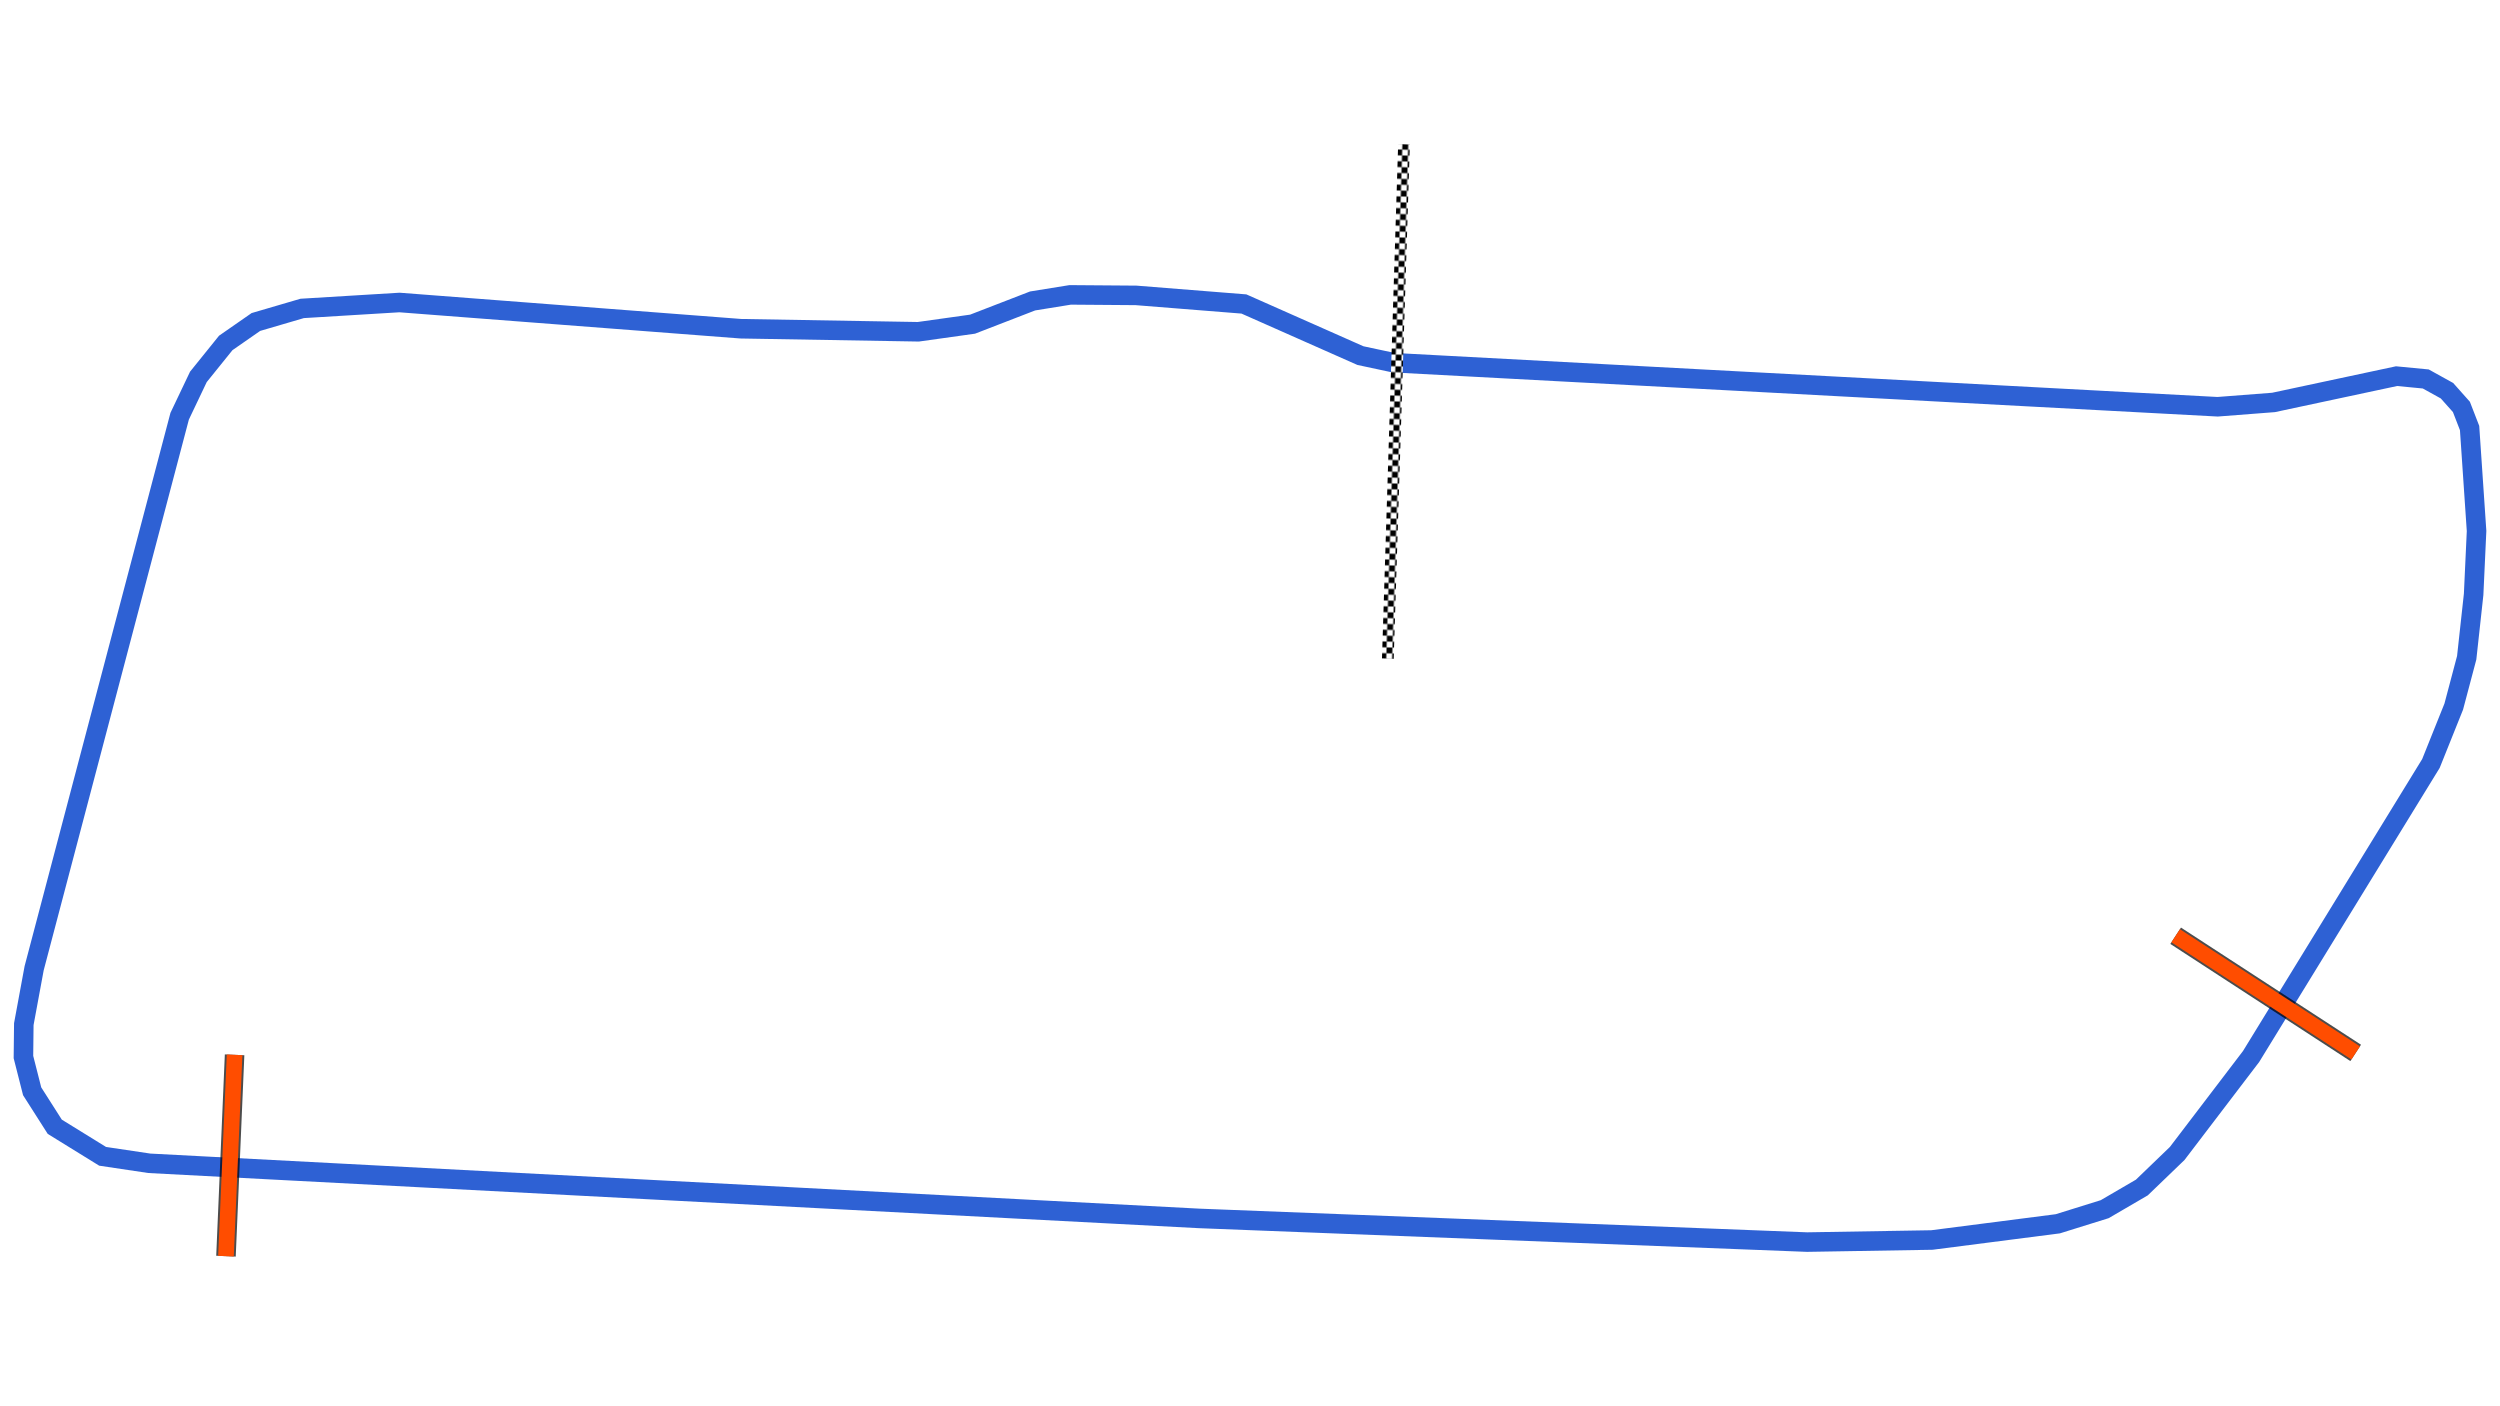 <svg xmlns="http://www.w3.org/2000/svg" viewBox="0 0 1280.00 720.00"><defs>
				<pattern id="checkered_0" x="0" y="0" width="6" height="6" patternUnits="userSpaceOnUse" patternTransform="rotate(91.80)">
					<rect width="3" height="3" fill="black"/>
					<rect x="3" y="0" width="3" height="3" fill="white"/>
					<rect x="0" y="3" width="3" height="3" fill="white"/>
					<rect x="3" y="3" width="3" height="3" fill="black"/>
				</pattern></defs><path d="M717.39,185.90L1135.42,208.26L1164.04,206.05L1227.03,192.59L1241.99,194.03L1252.86,200.05L1260.24,208.34L1264.43,219.15L1268.00,271.89L1266.50,304.32L1262.95,336.77L1256.32,361.78L1244.64,390.90L1152.55,540.94L1114.72,590.58L1096.62,608.01L1077.60,619.10L1053.60,626.58L989.14,634.88L925.25,635.95L614.01,623.83L76.47,595.61L52.53,592.03L28.04,576.90L16.46,558.74L12.00,541.20L12.19,524.35L17.48,495.74L91.99,213.09L101.57,192.97L115.59,175.58L131.01,164.86L154.72,157.91L204.53,154.88L379.35,168.31L470.16,169.87L497.96,165.97L528.68,154.09L547.94,150.98L581.67,151.24L636.89,155.64L696.53,182.07L713.70,185.74" fill="none" stroke="#2E61D4" stroke-width="10" stroke-opacity="1"/><path d="M718.76,76.84L710.67,334.25" fill="none" stroke-width="6" stroke-linecap="square" stroke="url(#checkered_0)"/><path d="M1113.94,479.11L1206.11,539.09" fill="none" stroke="black" stroke-width="10" stroke-opacity="0.7"/><path d="M1113.94,479.11L1206.11,539.09" fill="none" stroke="#FF4D00" stroke-width="8.0" stroke-opacity="1.0"/><path d="M120.11,540.07L115.70,643.16" fill="none" stroke="black" stroke-width="10" stroke-opacity="0.7"/><path d="M120.11,540.07L115.70,643.16" fill="none" stroke="#FF4D00" stroke-width="8.0" stroke-opacity="1.0"/></svg>